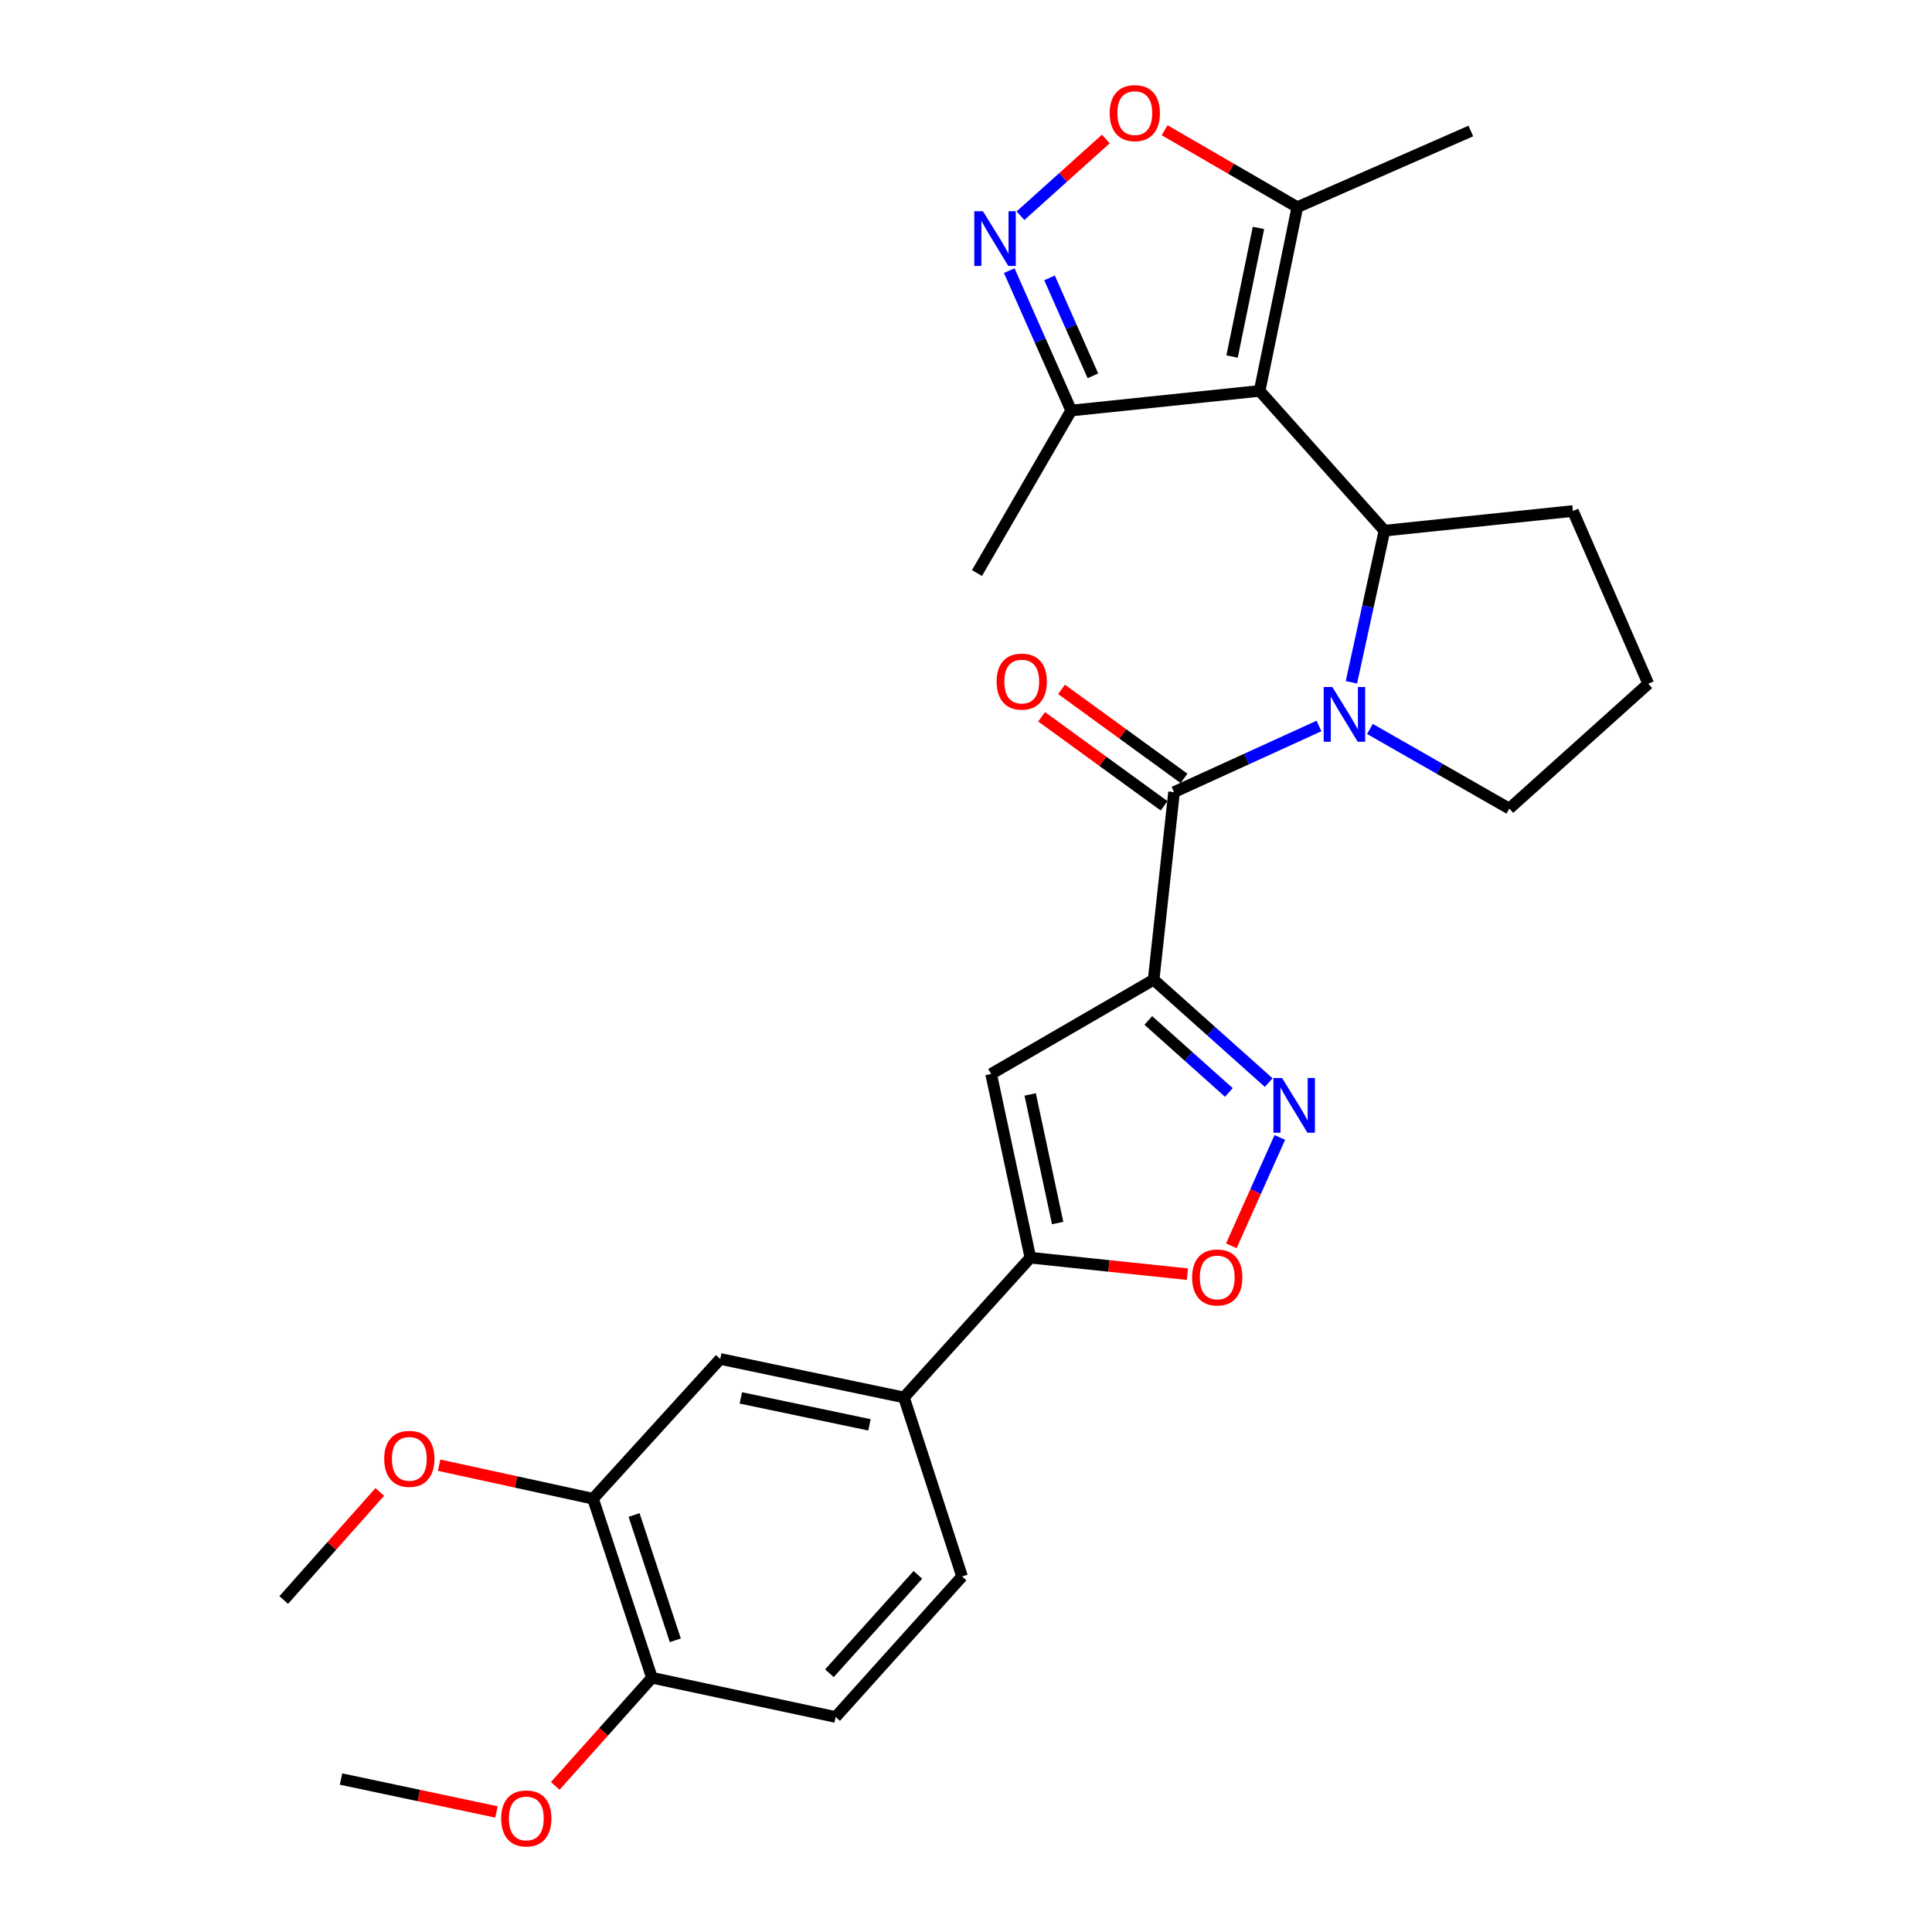 <?xml version='1.0' encoding='iso-8859-1'?>
<svg version='1.1' baseProfile='full'
              xmlns='http://www.w3.org/2000/svg'
                      xmlns:rdkit='http://www.rdkit.org/xml'
                      xmlns:xlink='http://www.w3.org/1999/xlink'
                  xml:space='preserve'
width='1000px' height='1000px' viewBox='0 0 1000 1000'>
<!-- END OF HEADER -->
<rect style='opacity:1.0;fill:#FFFFFF;stroke:none' width='1000' height='1000' x='0' y='0'> </rect>
<path class='bond-2' d='M 597.121,507.111 L 607.688,409.99' style='fill:none;fill-rule:evenodd;stroke:#000000;stroke-width:6px;stroke-linecap:butt;stroke-linejoin:miter;stroke-opacity:1' />
<path class='bond-4' d='M 597.121,507.111 L 626.902,533.735' style='fill:none;fill-rule:evenodd;stroke:#000000;stroke-width:6px;stroke-linecap:butt;stroke-linejoin:miter;stroke-opacity:1' />
<path class='bond-4' d='M 626.902,533.735 L 656.682,560.359' style='fill:none;fill-rule:evenodd;stroke:#0000FF;stroke-width:6px;stroke-linecap:butt;stroke-linejoin:miter;stroke-opacity:1' />
<path class='bond-4' d='M 594.36,528.18 L 615.207,546.816' style='fill:none;fill-rule:evenodd;stroke:#000000;stroke-width:6px;stroke-linecap:butt;stroke-linejoin:miter;stroke-opacity:1' />
<path class='bond-4' d='M 615.207,546.816 L 636.054,565.453' style='fill:none;fill-rule:evenodd;stroke:#0000FF;stroke-width:6px;stroke-linecap:butt;stroke-linejoin:miter;stroke-opacity:1' />
<path class='bond-5' d='M 597.121,507.111 L 513.004,555.881' style='fill:none;fill-rule:evenodd;stroke:#000000;stroke-width:6px;stroke-linecap:butt;stroke-linejoin:miter;stroke-opacity:1' />
<path class='bond-0' d='M 651.984,202.325 L 716.594,274.666' style='fill:none;fill-rule:evenodd;stroke:#000000;stroke-width:6px;stroke-linecap:butt;stroke-linejoin:miter;stroke-opacity:1' />
<path class='bond-9' d='M 651.984,202.325 L 671.49,107.232' style='fill:none;fill-rule:evenodd;stroke:#000000;stroke-width:6px;stroke-linecap:butt;stroke-linejoin:miter;stroke-opacity:1' />
<path class='bond-9' d='M 637.721,184.536 L 651.375,117.97' style='fill:none;fill-rule:evenodd;stroke:#000000;stroke-width:6px;stroke-linecap:butt;stroke-linejoin:miter;stroke-opacity:1' />
<path class='bond-11' d='M 651.984,202.325 L 554.453,212.493' style='fill:none;fill-rule:evenodd;stroke:#000000;stroke-width:6px;stroke-linecap:butt;stroke-linejoin:miter;stroke-opacity:1' />
<path class='bond-1' d='M 682.707,375.765 L 645.197,392.878' style='fill:none;fill-rule:evenodd;stroke:#0000FF;stroke-width:6px;stroke-linecap:butt;stroke-linejoin:miter;stroke-opacity:1' />
<path class='bond-1' d='M 645.197,392.878 L 607.688,409.99' style='fill:none;fill-rule:evenodd;stroke:#000000;stroke-width:6px;stroke-linecap:butt;stroke-linejoin:miter;stroke-opacity:1' />
<path class='bond-3' d='M 699.486,353.167 L 708.04,313.917' style='fill:none;fill-rule:evenodd;stroke:#0000FF;stroke-width:6px;stroke-linecap:butt;stroke-linejoin:miter;stroke-opacity:1' />
<path class='bond-3' d='M 708.04,313.917 L 716.594,274.666' style='fill:none;fill-rule:evenodd;stroke:#000000;stroke-width:6px;stroke-linecap:butt;stroke-linejoin:miter;stroke-opacity:1' />
<path class='bond-19' d='M 709.067,377.301 L 745.141,397.916' style='fill:none;fill-rule:evenodd;stroke:#0000FF;stroke-width:6px;stroke-linecap:butt;stroke-linejoin:miter;stroke-opacity:1' />
<path class='bond-19' d='M 745.141,397.916 L 781.215,418.53' style='fill:none;fill-rule:evenodd;stroke:#000000;stroke-width:6px;stroke-linecap:butt;stroke-linejoin:miter;stroke-opacity:1' />
<path class='bond-15' d='M 612.846,402.893 L 581.147,379.857' style='fill:none;fill-rule:evenodd;stroke:#000000;stroke-width:6px;stroke-linecap:butt;stroke-linejoin:miter;stroke-opacity:1' />
<path class='bond-15' d='M 581.147,379.857 L 549.449,356.821' style='fill:none;fill-rule:evenodd;stroke:#FF0000;stroke-width:6px;stroke-linecap:butt;stroke-linejoin:miter;stroke-opacity:1' />
<path class='bond-15' d='M 602.53,417.088 L 570.832,394.052' style='fill:none;fill-rule:evenodd;stroke:#000000;stroke-width:6px;stroke-linecap:butt;stroke-linejoin:miter;stroke-opacity:1' />
<path class='bond-15' d='M 570.832,394.052 L 539.133,371.016' style='fill:none;fill-rule:evenodd;stroke:#FF0000;stroke-width:6px;stroke-linecap:butt;stroke-linejoin:miter;stroke-opacity:1' />
<path class='bond-20' d='M 716.594,274.666 L 814.134,264.499' style='fill:none;fill-rule:evenodd;stroke:#000000;stroke-width:6px;stroke-linecap:butt;stroke-linejoin:miter;stroke-opacity:1' />
<path class='bond-8' d='M 662.435,588.739 L 649.885,616.784' style='fill:none;fill-rule:evenodd;stroke:#0000FF;stroke-width:6px;stroke-linecap:butt;stroke-linejoin:miter;stroke-opacity:1' />
<path class='bond-8' d='M 649.885,616.784 L 637.336,644.829' style='fill:none;fill-rule:evenodd;stroke:#FF0000;stroke-width:6px;stroke-linecap:butt;stroke-linejoin:miter;stroke-opacity:1' />
<path class='bond-7' d='M 513.004,555.881 L 533.319,650.975' style='fill:none;fill-rule:evenodd;stroke:#000000;stroke-width:6px;stroke-linecap:butt;stroke-linejoin:miter;stroke-opacity:1' />
<path class='bond-7' d='M 533.211,566.479 L 547.431,633.045' style='fill:none;fill-rule:evenodd;stroke:#000000;stroke-width:6px;stroke-linecap:butt;stroke-linejoin:miter;stroke-opacity:1' />
<path class='bond-6' d='M 522.382,140.086 L 538.417,176.289' style='fill:none;fill-rule:evenodd;stroke:#0000FF;stroke-width:6px;stroke-linecap:butt;stroke-linejoin:miter;stroke-opacity:1' />
<path class='bond-6' d='M 538.417,176.289 L 554.453,212.493' style='fill:none;fill-rule:evenodd;stroke:#000000;stroke-width:6px;stroke-linecap:butt;stroke-linejoin:miter;stroke-opacity:1' />
<path class='bond-6' d='M 543.236,143.84 L 554.461,169.183' style='fill:none;fill-rule:evenodd;stroke:#0000FF;stroke-width:6px;stroke-linecap:butt;stroke-linejoin:miter;stroke-opacity:1' />
<path class='bond-6' d='M 554.461,169.183 L 565.686,194.525' style='fill:none;fill-rule:evenodd;stroke:#000000;stroke-width:6px;stroke-linecap:butt;stroke-linejoin:miter;stroke-opacity:1' />
<path class='bond-31' d='M 528.203,111.651 L 550.294,91.794' style='fill:none;fill-rule:evenodd;stroke:#0000FF;stroke-width:6px;stroke-linecap:butt;stroke-linejoin:miter;stroke-opacity:1' />
<path class='bond-31' d='M 550.294,91.794 L 572.384,71.936' style='fill:none;fill-rule:evenodd;stroke:#FF0000;stroke-width:6px;stroke-linecap:butt;stroke-linejoin:miter;stroke-opacity:1' />
<path class='bond-12' d='M 533.319,650.975 L 467.89,723.306' style='fill:none;fill-rule:evenodd;stroke:#000000;stroke-width:6px;stroke-linecap:butt;stroke-linejoin:miter;stroke-opacity:1' />
<path class='bond-28' d='M 533.319,650.975 L 573.964,655.243' style='fill:none;fill-rule:evenodd;stroke:#000000;stroke-width:6px;stroke-linecap:butt;stroke-linejoin:miter;stroke-opacity:1' />
<path class='bond-28' d='M 573.964,655.243 L 614.609,659.512' style='fill:none;fill-rule:evenodd;stroke:#FF0000;stroke-width:6px;stroke-linecap:butt;stroke-linejoin:miter;stroke-opacity:1' />
<path class='bond-10' d='M 671.49,107.232 L 637.147,87.32' style='fill:none;fill-rule:evenodd;stroke:#000000;stroke-width:6px;stroke-linecap:butt;stroke-linejoin:miter;stroke-opacity:1' />
<path class='bond-10' d='M 637.147,87.32 L 602.804,67.409' style='fill:none;fill-rule:evenodd;stroke:#FF0000;stroke-width:6px;stroke-linecap:butt;stroke-linejoin:miter;stroke-opacity:1' />
<path class='bond-23' d='M 671.49,107.232 L 761.299,67.801' style='fill:none;fill-rule:evenodd;stroke:#000000;stroke-width:6px;stroke-linecap:butt;stroke-linejoin:miter;stroke-opacity:1' />
<path class='bond-25' d='M 554.453,212.493 L 505.683,296.61' style='fill:none;fill-rule:evenodd;stroke:#000000;stroke-width:6px;stroke-linecap:butt;stroke-linejoin:miter;stroke-opacity:1' />
<path class='bond-13' d='M 467.89,723.306 L 372.796,703.39' style='fill:none;fill-rule:evenodd;stroke:#000000;stroke-width:6px;stroke-linecap:butt;stroke-linejoin:miter;stroke-opacity:1' />
<path class='bond-13' d='M 450.029,737.493 L 383.463,723.552' style='fill:none;fill-rule:evenodd;stroke:#000000;stroke-width:6px;stroke-linecap:butt;stroke-linejoin:miter;stroke-opacity:1' />
<path class='bond-17' d='M 467.89,723.306 L 497.963,815.972' style='fill:none;fill-rule:evenodd;stroke:#000000;stroke-width:6px;stroke-linecap:butt;stroke-linejoin:miter;stroke-opacity:1' />
<path class='bond-14' d='M 372.796,703.39 L 306.957,775.741' style='fill:none;fill-rule:evenodd;stroke:#000000;stroke-width:6px;stroke-linecap:butt;stroke-linejoin:miter;stroke-opacity:1' />
<path class='bond-21' d='M 306.957,775.741 L 267.127,767.061' style='fill:none;fill-rule:evenodd;stroke:#000000;stroke-width:6px;stroke-linecap:butt;stroke-linejoin:miter;stroke-opacity:1' />
<path class='bond-21' d='M 267.127,767.061 L 227.297,758.38' style='fill:none;fill-rule:evenodd;stroke:#FF0000;stroke-width:6px;stroke-linecap:butt;stroke-linejoin:miter;stroke-opacity:1' />
<path class='bond-30' d='M 306.957,775.741 L 337.44,868.398' style='fill:none;fill-rule:evenodd;stroke:#000000;stroke-width:6px;stroke-linecap:butt;stroke-linejoin:miter;stroke-opacity:1' />
<path class='bond-30' d='M 328.197,784.156 L 349.535,849.016' style='fill:none;fill-rule:evenodd;stroke:#000000;stroke-width:6px;stroke-linecap:butt;stroke-linejoin:miter;stroke-opacity:1' />
<path class='bond-16' d='M 337.44,868.398 L 432.533,888.713' style='fill:none;fill-rule:evenodd;stroke:#000000;stroke-width:6px;stroke-linecap:butt;stroke-linejoin:miter;stroke-opacity:1' />
<path class='bond-22' d='M 337.44,868.398 L 312.42,896.388' style='fill:none;fill-rule:evenodd;stroke:#000000;stroke-width:6px;stroke-linecap:butt;stroke-linejoin:miter;stroke-opacity:1' />
<path class='bond-22' d='M 312.42,896.388 L 287.4,924.379' style='fill:none;fill-rule:evenodd;stroke:#FF0000;stroke-width:6px;stroke-linecap:butt;stroke-linejoin:miter;stroke-opacity:1' />
<path class='bond-18' d='M 497.963,815.972 L 432.533,888.713' style='fill:none;fill-rule:evenodd;stroke:#000000;stroke-width:6px;stroke-linecap:butt;stroke-linejoin:miter;stroke-opacity:1' />
<path class='bond-18' d='M 475.103,815.149 L 429.302,866.067' style='fill:none;fill-rule:evenodd;stroke:#000000;stroke-width:6px;stroke-linecap:butt;stroke-linejoin:miter;stroke-opacity:1' />
<path class='bond-24' d='M 781.215,418.53 L 853.147,353.909' style='fill:none;fill-rule:evenodd;stroke:#000000;stroke-width:6px;stroke-linecap:butt;stroke-linejoin:miter;stroke-opacity:1' />
<path class='bond-29' d='M 814.134,264.499 L 853.147,353.909' style='fill:none;fill-rule:evenodd;stroke:#000000;stroke-width:6px;stroke-linecap:butt;stroke-linejoin:miter;stroke-opacity:1' />
<path class='bond-26' d='M 196.572,772.223 L 171.713,800.195' style='fill:none;fill-rule:evenodd;stroke:#FF0000;stroke-width:6px;stroke-linecap:butt;stroke-linejoin:miter;stroke-opacity:1' />
<path class='bond-26' d='M 171.713,800.195 L 146.853,828.167' style='fill:none;fill-rule:evenodd;stroke:#000000;stroke-width:6px;stroke-linecap:butt;stroke-linejoin:miter;stroke-opacity:1' />
<path class='bond-27' d='M 256.969,937.865 L 216.743,929.344' style='fill:none;fill-rule:evenodd;stroke:#FF0000;stroke-width:6px;stroke-linecap:butt;stroke-linejoin:miter;stroke-opacity:1' />
<path class='bond-27' d='M 216.743,929.344 L 176.517,920.823' style='fill:none;fill-rule:evenodd;stroke:#000000;stroke-width:6px;stroke-linecap:butt;stroke-linejoin:miter;stroke-opacity:1' />
<path  class='atom-2' d='M 689.61 355.6
L 698.89 370.6
Q 699.81 372.08, 701.29 374.76
Q 702.77 377.44, 702.85 377.6
L 702.85 355.6
L 706.61 355.6
L 706.61 383.92
L 702.73 383.92
L 692.77 367.52
Q 691.61 365.6, 690.37 363.4
Q 689.17 361.2, 688.81 360.52
L 688.81 383.92
L 685.13 383.92
L 685.13 355.6
L 689.61 355.6
' fill='#0000FF'/>
<path  class='atom-5' d='M 663.602 557.981
L 672.882 572.981
Q 673.802 574.461, 675.282 577.141
Q 676.762 579.821, 676.842 579.981
L 676.842 557.981
L 680.602 557.981
L 680.602 586.301
L 676.722 586.301
L 666.762 569.901
Q 665.602 567.981, 664.362 565.781
Q 663.162 563.581, 662.802 562.901
L 662.802 586.301
L 659.122 586.301
L 659.122 557.981
L 663.602 557.981
' fill='#0000FF'/>
<path  class='atom-7' d='M 508.772 109.332
L 518.052 124.332
Q 518.972 125.812, 520.452 128.492
Q 521.932 131.172, 522.012 131.332
L 522.012 109.332
L 525.772 109.332
L 525.772 137.652
L 521.892 137.652
L 511.932 121.252
Q 510.772 119.332, 509.532 117.132
Q 508.332 114.932, 507.972 114.252
L 507.972 137.652
L 504.292 137.652
L 504.292 109.332
L 508.772 109.332
' fill='#0000FF'/>
<path  class='atom-9' d='M 617.04 661.212
Q 617.04 654.412, 620.4 650.612
Q 623.76 646.812, 630.04 646.812
Q 636.32 646.812, 639.68 650.612
Q 643.04 654.412, 643.04 661.212
Q 643.04 668.092, 639.64 672.012
Q 636.24 675.892, 630.04 675.892
Q 623.8 675.892, 620.4 672.012
Q 617.04 668.132, 617.04 661.212
M 630.04 672.692
Q 634.36 672.692, 636.68 669.812
Q 639.04 666.892, 639.04 661.212
Q 639.04 655.652, 636.68 652.852
Q 634.36 650.012, 630.04 650.012
Q 625.72 650.012, 623.36 652.812
Q 621.04 655.612, 621.04 661.212
Q 621.04 666.932, 623.36 669.812
Q 625.72 672.692, 630.04 672.692
' fill='#FF0000'/>
<path  class='atom-11' d='M 574.373 58.542
Q 574.373 51.742, 577.733 47.942
Q 581.093 44.142, 587.373 44.142
Q 593.653 44.142, 597.013 47.942
Q 600.373 51.742, 600.373 58.542
Q 600.373 65.422, 596.973 69.342
Q 593.573 73.222, 587.373 73.222
Q 581.133 73.222, 577.733 69.342
Q 574.373 65.462, 574.373 58.542
M 587.373 70.022
Q 591.693 70.022, 594.013 67.142
Q 596.373 64.222, 596.373 58.542
Q 596.373 52.982, 594.013 50.182
Q 591.693 47.342, 587.373 47.342
Q 583.053 47.342, 580.693 50.142
Q 578.373 52.942, 578.373 58.542
Q 578.373 64.262, 580.693 67.142
Q 583.053 70.022, 587.373 70.022
' fill='#FF0000'/>
<path  class='atom-16' d='M 515.855 352.78
Q 515.855 345.98, 519.215 342.18
Q 522.575 338.38, 528.855 338.38
Q 535.135 338.38, 538.495 342.18
Q 541.855 345.98, 541.855 352.78
Q 541.855 359.66, 538.455 363.58
Q 535.055 367.46, 528.855 367.46
Q 522.615 367.46, 519.215 363.58
Q 515.855 359.7, 515.855 352.78
M 528.855 364.26
Q 533.175 364.26, 535.495 361.38
Q 537.855 358.46, 537.855 352.78
Q 537.855 347.22, 535.495 344.42
Q 533.175 341.58, 528.855 341.58
Q 524.535 341.58, 522.175 344.38
Q 519.855 347.18, 519.855 352.78
Q 519.855 358.5, 522.175 361.38
Q 524.535 364.26, 528.855 364.26
' fill='#FF0000'/>
<path  class='atom-22' d='M 198.864 755.097
Q 198.864 748.297, 202.224 744.497
Q 205.584 740.697, 211.864 740.697
Q 218.144 740.697, 221.504 744.497
Q 224.864 748.297, 224.864 755.097
Q 224.864 761.977, 221.464 765.897
Q 218.064 769.777, 211.864 769.777
Q 205.624 769.777, 202.224 765.897
Q 198.864 762.017, 198.864 755.097
M 211.864 766.577
Q 216.184 766.577, 218.504 763.697
Q 220.864 760.777, 220.864 755.097
Q 220.864 749.537, 218.504 746.737
Q 216.184 743.897, 211.864 743.897
Q 207.544 743.897, 205.184 746.697
Q 202.864 749.497, 202.864 755.097
Q 202.864 760.817, 205.184 763.697
Q 207.544 766.577, 211.864 766.577
' fill='#FF0000'/>
<path  class='atom-23' d='M 259.419 941.218
Q 259.419 934.418, 262.779 930.618
Q 266.139 926.818, 272.419 926.818
Q 278.699 926.818, 282.059 930.618
Q 285.419 934.418, 285.419 941.218
Q 285.419 948.098, 282.019 952.018
Q 278.619 955.898, 272.419 955.898
Q 266.179 955.898, 262.779 952.018
Q 259.419 948.138, 259.419 941.218
M 272.419 952.698
Q 276.739 952.698, 279.059 949.818
Q 281.419 946.898, 281.419 941.218
Q 281.419 935.658, 279.059 932.858
Q 276.739 930.018, 272.419 930.018
Q 268.099 930.018, 265.739 932.818
Q 263.419 935.618, 263.419 941.218
Q 263.419 946.938, 265.739 949.818
Q 268.099 952.698, 272.419 952.698
' fill='#FF0000'/>
</svg>
